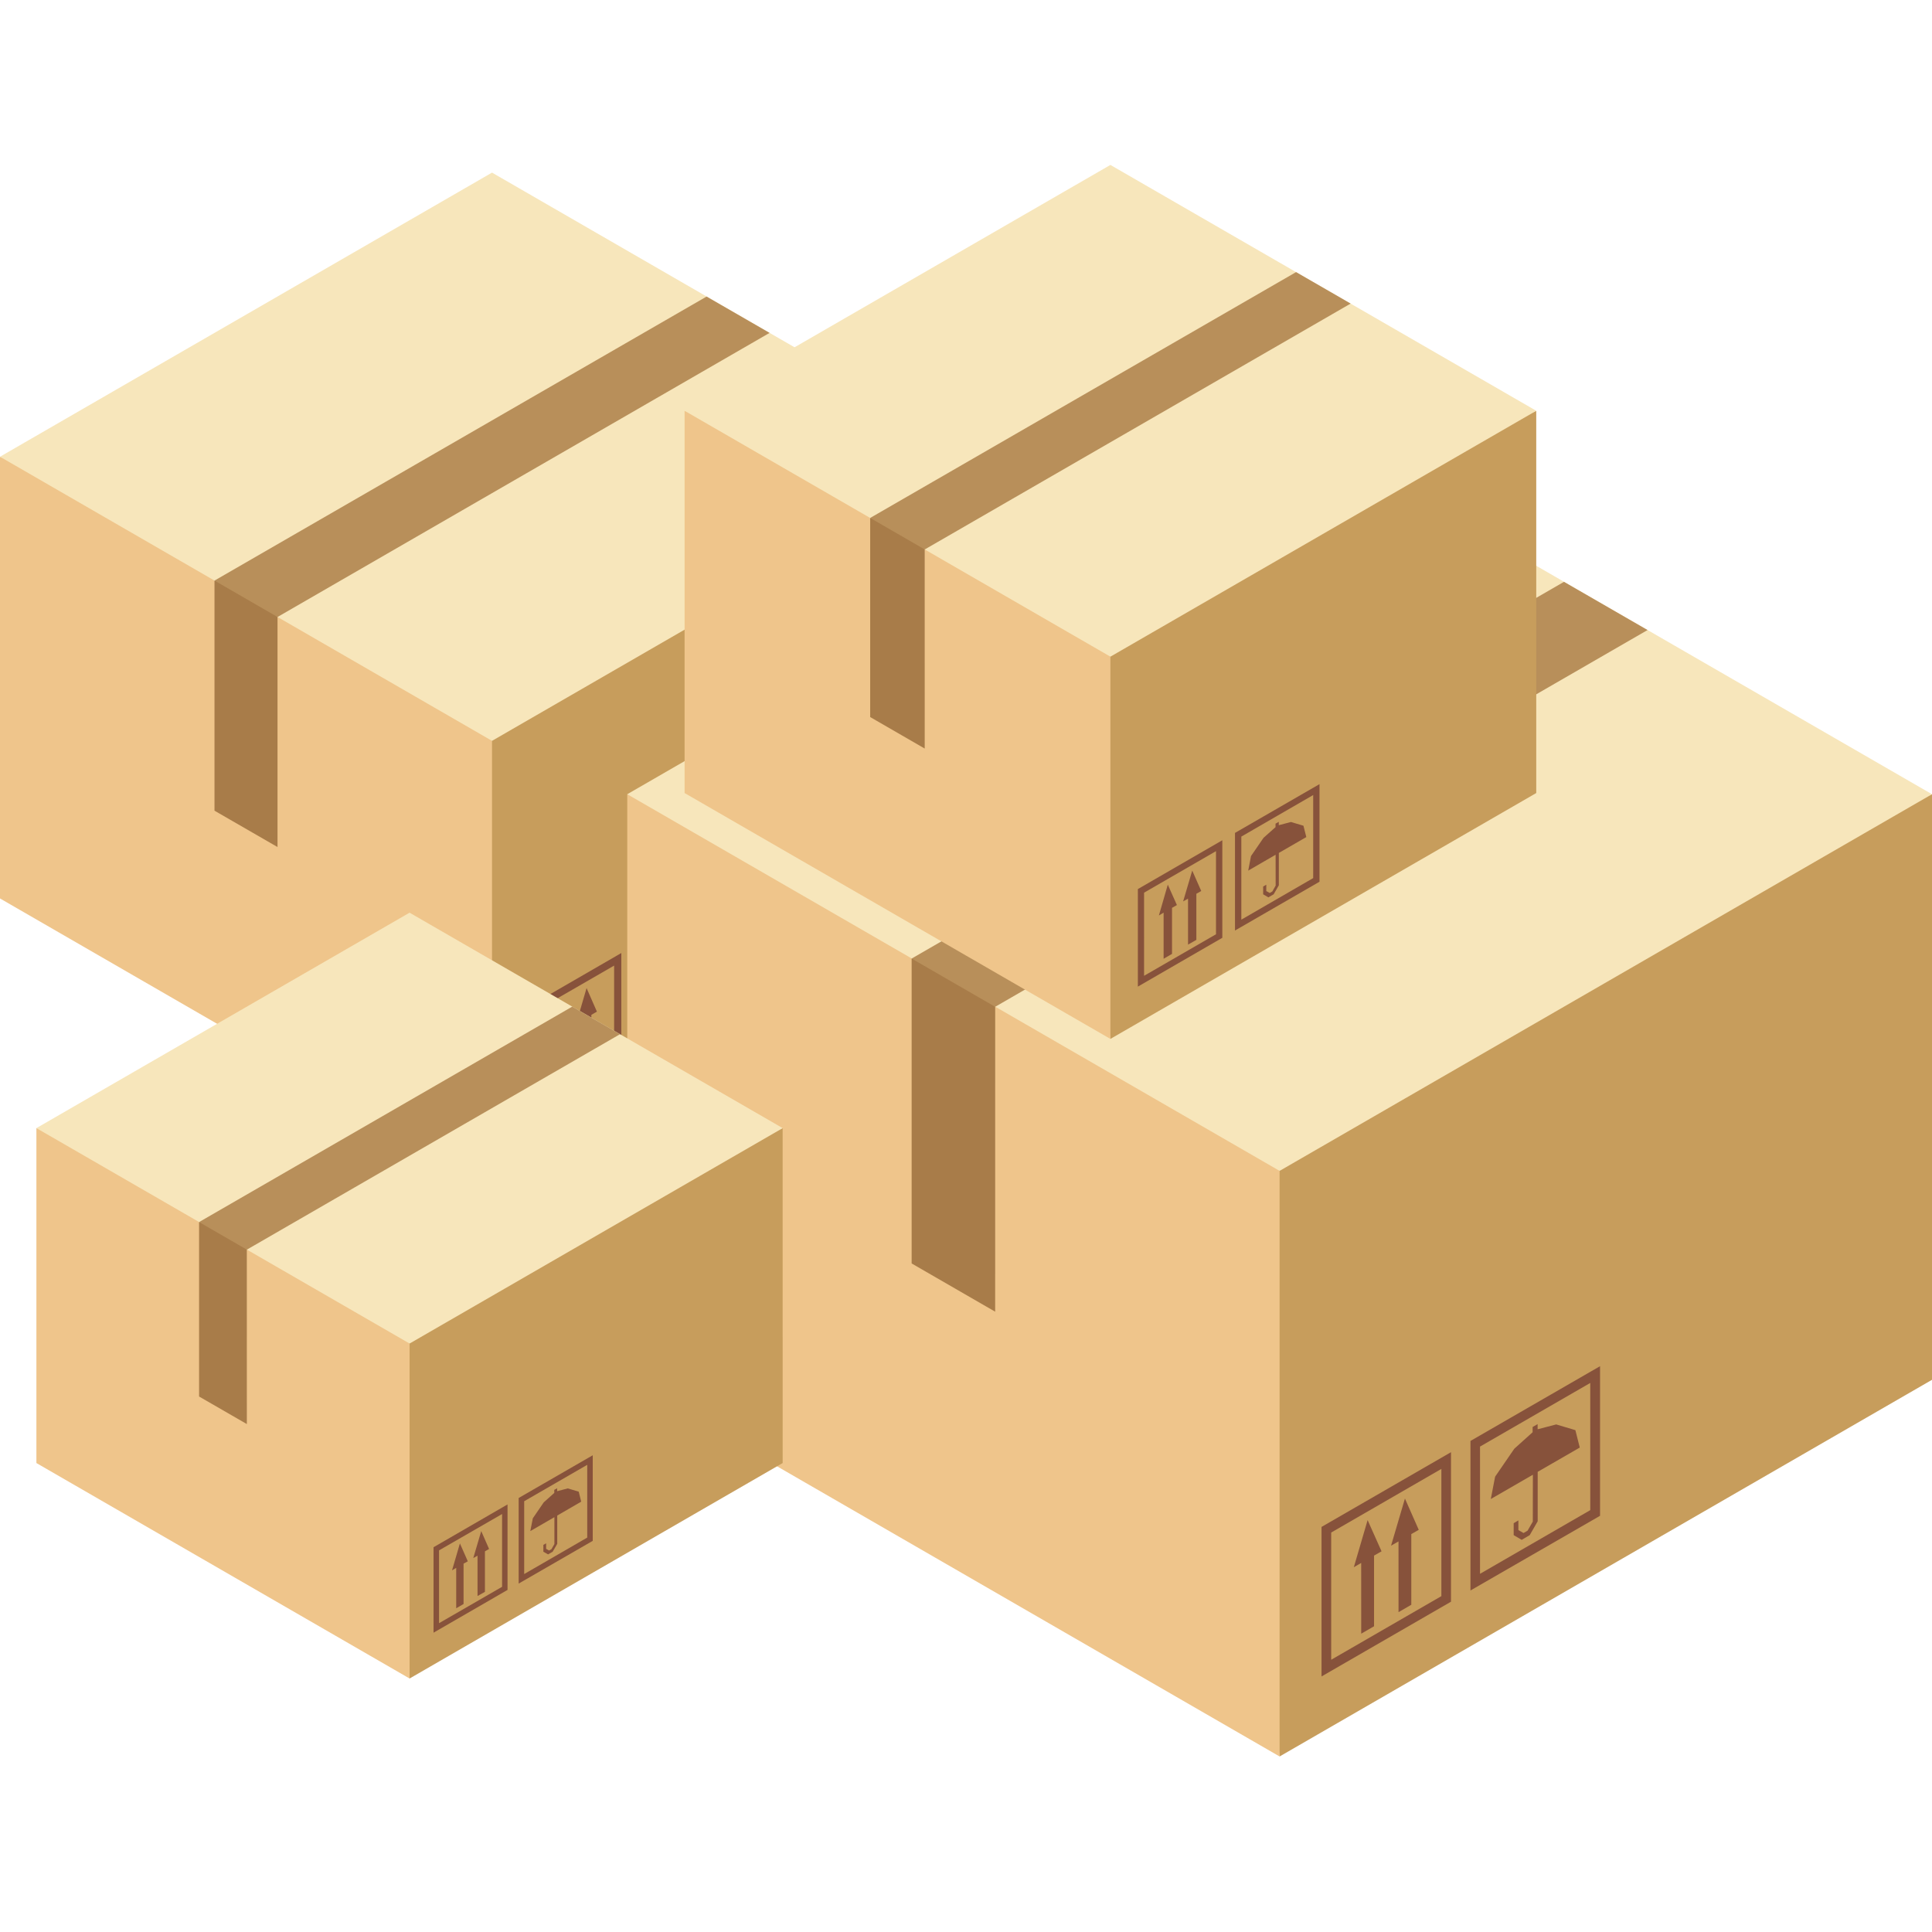 <svg xmlns="http://www.w3.org/2000/svg" width="82" height="82" viewBox="0 0 82 82"><g id="&#x30B0;&#x30EB;&#x30FC;&#x30D7;_12485" data-name="&#x30B0;&#x30EB;&#x30FC;&#x30D7; 12485" transform="translate(2084 -1791)"><rect id="&#x9577;&#x65B9;&#x5F62;_5223" data-name="&#x9577;&#x65B9;&#x5F62; 5223" width="82" height="82" transform="translate(-2084 1791)" fill="none"></rect><g id="&#x30B0;&#x30EB;&#x30FC;&#x30D7;_12484" data-name="&#x30B0;&#x30EB;&#x30FC;&#x30D7; 12484" transform="translate(-2084 1798)"><path id="&#x30D1;&#x30B9;_36257" data-name="&#x30D1;&#x30B9; 36257" d="M41.528,30.971,20.645,43.028l-2.62-20.806,23.5-10Z" transform="translate(0.239 0.162)" fill="#c79d5c"></path><path id="&#x30D1;&#x30B9;_36258" data-name="&#x30D1;&#x30B9; 36258" d="M22.957,36.671l.236-.138v2.26l.409-.238v-2.26l.24-.136-.445-1Z" transform="translate(0.304 0.466)" fill="#87523b"></path><path id="&#x30D1;&#x30B9;_36259" data-name="&#x30D1;&#x30B9; 36259" d="M24.134,35.99l.238-.137v2.262l.407-.238V35.616l.236-.136-.439-1Z" transform="translate(0.32 0.457)" fill="#87523b"></path><path id="&#x30D1;&#x30B9;_36260" data-name="&#x30D1;&#x30B9; 36260" d="M21.937,35.406v4.785L26.08,37.8V33.011Zm3.837,2.214-3.53,2.038V35.582l3.53-2.037Z" transform="translate(0.291 0.438)" fill="#87523b"></path><path id="&#x30D1;&#x30B9;_36261" data-name="&#x30D1;&#x30B9; 36261" d="M26.642,32.687v4.787l4.145-2.392V30.294ZM30.477,34.9,26.95,36.94V32.865l3.527-2.037Z" transform="translate(0.353 0.402)" fill="#87523b"></path><path id="&#x30D1;&#x30B9;_36262" data-name="&#x30D1;&#x30B9; 36262" d="M28.628,35.247l-.167.288-.13.072-.164-.093V35.2l-.154.089v.382l.256.151.257-.151.255-.443V33.644l1.348-.776-.14-.557-.615-.184-.595.157v-.166l-.159.09v.17l-.586.526-.614.893-.141.715,1.348-.778Z" transform="translate(0.362 0.426)" fill="#87523b"></path><path id="&#x30D1;&#x30B9;_36263" data-name="&#x30D1;&#x30B9; 36263" d="M0,30.971,20.883,43.028V24.281l-3.6-5.66L0,12.224Z" transform="translate(0 0.162)" fill="#efc58b"></path><path id="&#x30D1;&#x30B9;_36264" data-name="&#x30D1;&#x30B9; 36264" d="M0,12.381,20.883,24.44,41.768,12.381,20.883.322Z" transform="translate(0 0.004)" fill="#f7e6bb"></path><path id="&#x30D1;&#x30B9;_36265" data-name="&#x30D1;&#x30B9; 36265" d="M11.66,28.72,8.985,27.177V17.411l1.764.357.911,1.188Z" transform="translate(0.119 0.231)" fill="#a87c49"></path><path id="&#x30D1;&#x30B9;_36266" data-name="&#x30D1;&#x30B9; 36266" d="M11.66,19.114,8.985,17.569,29.87,5.514l2.674,1.542Z" transform="translate(0.119 0.073)" fill="#b88f5a"></path><path id="&#x30D1;&#x30B9;_36267" data-name="&#x30D1;&#x30B9; 36267" d="M50.169,39.616,53.645,67.2,81.335,51.213V26.36Z" transform="translate(0.665 0.35)" fill="#c79d5c"></path><path id="&#x30D1;&#x30B9;_36268" data-name="&#x30D1;&#x30B9; 36268" d="M57.022,61.585l.545-.314v-3l.318-.181-.591-1.325-.586,2,.313-.182Z" transform="translate(0.752 0.753)" fill="#87523b"></path><path id="&#x30D1;&#x30B9;_36269" data-name="&#x30D1;&#x30B9; 36269" d="M58.585,60.684l.542-.314v-3l.316-.18-.586-1.328-.589,2,.316-.18Z" transform="translate(0.773 0.741)" fill="#87523b"></path><path id="&#x30D1;&#x30B9;_36270" data-name="&#x30D1;&#x30B9; 36270" d="M55.356,57.092v6.347l5.495-3.173V53.92Zm5.086,2.938-4.676,2.7v-5.4l4.676-2.7Z" transform="translate(0.734 0.715)" fill="#87523b"></path><path id="&#x30D1;&#x30B9;_36271" data-name="&#x30D1;&#x30B9; 36271" d="M61.594,53.491v6.347l5.5-3.17V50.318Zm5.085,2.937L62,59.13v-5.4l4.678-2.7Z" transform="translate(0.817 0.667)" fill="#87523b"></path><path id="&#x30D1;&#x30B9;_36272" data-name="&#x30D1;&#x30B9; 36272" d="M64.229,56.883l-.222.384-.172.1-.218-.124v-.411l-.2.117v.508l.34.2.341-.2.338-.587v-2.1l1.786-1.03-.186-.739-.814-.243-.789.206v-.218l-.212.121v.223l-.778.7-.814,1.186-.183.948,1.786-1.031Z" transform="translate(0.828 0.699)" fill="#87523b"></path><path id="&#x30D1;&#x30B9;_36273" data-name="&#x30D1;&#x30B9; 36273" d="M26.275,51.214,53.962,67.2V42.346l-4.78-7.5L26.275,26.359Z" transform="translate(0.348 0.35)" fill="#efc58b"></path><path id="&#x30D1;&#x30B9;_36274" data-name="&#x30D1;&#x30B9; 36274" d="M26.275,26.569,53.962,42.556,81.651,26.569,53.962,10.584Z" transform="translate(0.348 0.14)" fill="#f7e6bb"></path><path id="&#x30D1;&#x30B9;_36275" data-name="&#x30D1;&#x30B9; 36275" d="M41.732,48.231l-3.545-2.047V33.239l2.338.472,1.208,1.576Z" transform="translate(0.506 0.441)" fill="#a87c49"></path><path id="&#x30D1;&#x30B9;_36276" data-name="&#x30D1;&#x30B9; 36276" d="M41.732,35.5l-3.545-2.048L65.874,17.463l3.547,2.046Z" transform="translate(0.506 0.232)" fill="#b88f5a"></path><path id="&#x30D1;&#x30B9;_36277" data-name="&#x30D1;&#x30B9; 36277" d="M64.616,26.522,46.541,36.958,44.275,18.95,64.616,10.3Z" transform="translate(0.587 0.137)" fill="#c79d5c"></path><path id="&#x30D1;&#x30B9;_36278" data-name="&#x30D1;&#x30B9; 36278" d="M48.543,31.456l.2-.12v1.957l.357-.207V31.132l.207-.119-.386-.866Z" transform="translate(0.644 0.4)" fill="#87523b"></path><path id="&#x30D1;&#x30B9;_36279" data-name="&#x30D1;&#x30B9; 36279" d="M49.559,30.866l.208-.117V32.7l.353-.2V30.543l.207-.119-.382-.866Z" transform="translate(0.657 0.392)" fill="#87523b"></path><path id="&#x30D1;&#x30B9;_36280" data-name="&#x30D1;&#x30B9; 36280" d="M47.662,30.36V34.5l3.585-2.072V28.288Zm3.317,1.918-3.053,1.763V30.513l3.053-1.763Z" transform="translate(0.632 0.375)" fill="#87523b"></path><path id="&#x30D1;&#x30B9;_36281" data-name="&#x30D1;&#x30B9; 36281" d="M51.731,28.007V32.15l3.587-2.071V25.937Zm3.319,1.918L52,31.689V28.163L55.05,26.4Z" transform="translate(0.686 0.344)" fill="#87523b"></path><path id="&#x30D1;&#x30B9;_36282" data-name="&#x30D1;&#x30B9; 36282" d="M53.45,30.222l-.142.25-.113.063-.143-.081v-.269l-.133.077v.33l.221.13.225-.13.22-.384V28.836l1.166-.673-.122-.482-.531-.158-.515.136v-.143l-.138.078v.147l-.509.453-.532.774-.119.619,1.163-.674Z" transform="translate(0.693 0.365)" fill="#87523b"></path><path id="&#x30D1;&#x30B9;_36283" data-name="&#x30D1;&#x30B9; 36283" d="M46.748,36.958,28.676,26.522V10.3l14.955,5.54,3.118,4.9Z" transform="translate(0.38 0.137)" fill="#efc58b"></path><path id="&#x30D1;&#x30B9;_36284" data-name="&#x30D1;&#x30B9; 36284" d="M46.749,0,28.676,10.435,46.749,20.871,64.823,10.435Z" transform="translate(0.38 0)" fill="#f7e6bb"></path><path id="&#x30D1;&#x30B9;_36285" data-name="&#x30D1;&#x30B9; 36285" d="M38.765,24.575,36.45,23.238V14.787l1.528.309.786,1.028Z" transform="translate(0.483 0.196)" fill="#a87c49"></path><path id="&#x30D1;&#x30B9;_36286" data-name="&#x30D1;&#x30B9; 36286" d="M38.765,16.261,36.45,14.923,54.526,4.489l2.316,1.336Z" transform="translate(0.483 0.06)" fill="#b88f5a"></path><path id="&#x30D1;&#x30B9;_36287" data-name="&#x30D1;&#x30B9; 36287" d="M33.017,54.561,17.182,63.706,15.193,47.928l17.823-7.582Z" transform="translate(0.202 0.535)" fill="#c79d5c"></path><path id="&#x30D1;&#x30B9;_36288" data-name="&#x30D1;&#x30B9; 36288" d="M18.935,58.884l.177-.105v1.715l.312-.181V58.6l.18-.1-.335-.759Z" transform="translate(0.251 0.766)" fill="#87523b"></path><path id="&#x30D1;&#x30B9;_36289" data-name="&#x30D1;&#x30B9; 36289" d="M19.825,58.369l.18-.1v1.713l.314-.179V58.084l.176-.1-.333-.759Z" transform="translate(0.263 0.759)" fill="#87523b"></path><path id="&#x30D1;&#x30B9;_36290" data-name="&#x30D1;&#x30B9; 36290" d="M18.16,57.925v3.627L21.3,59.737V56.109Zm2.909,1.68-2.675,1.543v-3.09l2.675-1.542Z" transform="translate(0.241 0.744)" fill="#87523b"></path><path id="&#x30D1;&#x30B9;_36291" data-name="&#x30D1;&#x30B9; 36291" d="M21.726,55.862v3.633l3.144-1.814V54.049Zm2.91,1.681L21.96,59.09V56l2.676-1.545Z" transform="translate(0.288 0.717)" fill="#87523b"></path><path id="&#x30D1;&#x30B9;_36292" data-name="&#x30D1;&#x30B9; 36292" d="M23.235,57.8l-.126.219-.1.054-.125-.071v-.234l-.117.067v.29l.2.113.195-.113.194-.335v-1.2L24.373,56l-.105-.425-.466-.138-.45.119v-.125l-.122.068v.13l-.447.4-.464.678-.106.542,1.022-.591Z" transform="translate(0.295 0.735)" fill="#87523b"></path><path id="&#x30D1;&#x30B9;_36293" data-name="&#x30D1;&#x30B9; 36293" d="M17.364,63.706,1.525,54.561V40.346L14.632,45.2l2.732,4.291Z" transform="translate(0.02 0.535)" fill="#efc58b"></path><path id="&#x30D1;&#x30B9;_36294" data-name="&#x30D1;&#x30B9; 36294" d="M17.364,49.609,1.525,40.466l15.838-9.144L33.2,40.466Z" transform="translate(0.02 0.415)" fill="#f7e6bb"></path><path id="&#x30D1;&#x30B9;_36295" data-name="&#x30D1;&#x30B9; 36295" d="M10.366,52.855l-2.028-1.17v-7.4l1.336.268.691.9Z" transform="translate(0.111 0.587)" fill="#a87c49"></path><path id="&#x30D1;&#x30B9;_36296" data-name="&#x30D1;&#x30B9; 36296" d="M10.366,45.571,8.339,44.4l15.838-9.144,2.028,1.17Z" transform="translate(0.111 0.468)" fill="#b88f5a"></path></g></g></svg>